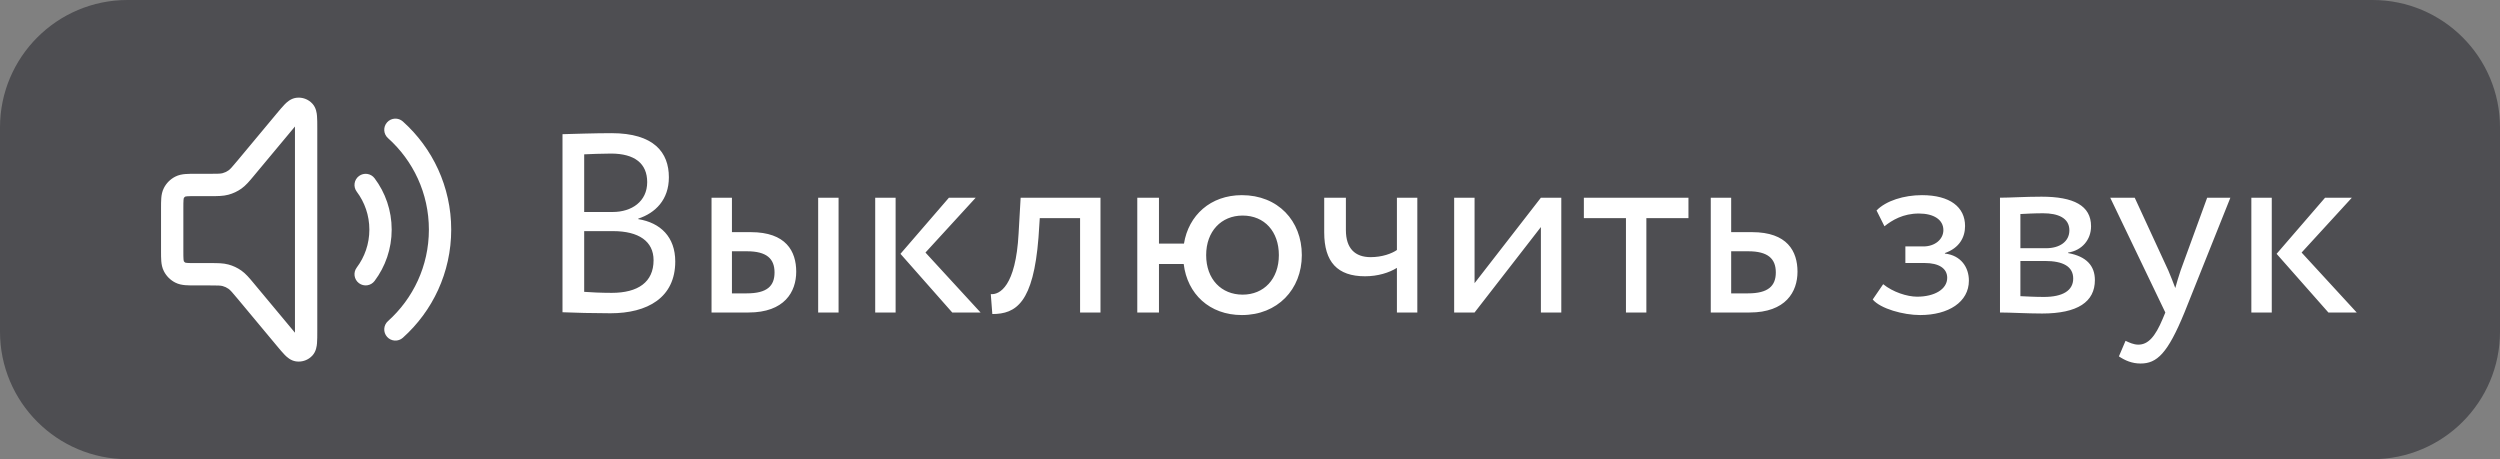 <svg width="196" height="36" viewBox="0 0 196 36" fill="none" xmlns="http://www.w3.org/2000/svg">
<rect x="0" y="0" width="196" height="36" fill="#808080" stroke="none"/>
<path d="M0 10C0 4.477 4.477 0 10 0H186C191.523 0 196 4.477 196 10V26C196 31.523 191.523 36 186 36H10C4.477 36 0 31.523 0 26V10Z" fill="#25262C" fill-opacity="0.55"/>
<path fill-rule="evenodd" clip-rule="evenodd" d="M24.499 8.136C24.788 8.455 24.834 8.868 24.853 9.091C24.875 9.348 24.875 9.677 24.875 10.043V25.96C24.875 26.326 24.875 26.655 24.853 26.912C24.834 27.135 24.788 27.548 24.499 27.867C24.174 28.228 23.691 28.403 23.21 28.334C22.784 28.273 22.485 27.986 22.327 27.827C22.146 27.643 21.935 27.39 21.701 27.109L18.614 23.405C18.172 22.875 18.049 22.738 17.913 22.642C17.773 22.544 17.618 22.471 17.453 22.427C17.293 22.384 17.108 22.377 16.418 22.377L15.336 22.377C15.036 22.377 14.76 22.377 14.529 22.358C14.28 22.337 14.008 22.291 13.74 22.154C13.356 21.958 13.043 21.646 12.848 21.262C12.711 20.993 12.664 20.721 12.644 20.472C12.625 20.242 12.625 19.966 12.625 19.665V16.337C12.625 16.037 12.625 15.761 12.644 15.531C12.664 15.282 12.711 15.01 12.848 14.741C13.043 14.357 13.356 14.045 13.74 13.849C14.008 13.712 14.28 13.666 14.529 13.645C14.76 13.626 15.036 13.626 15.336 13.627L16.418 13.627C17.108 13.627 17.293 13.619 17.453 13.576C17.618 13.532 17.773 13.459 17.913 13.361C18.049 13.265 18.172 13.128 18.614 12.598L21.701 8.893C21.935 8.613 22.146 8.36 22.327 8.176C22.485 8.017 22.784 7.73 23.21 7.669C23.691 7.6 24.174 7.775 24.499 8.136ZM23.125 9.918C23.125 9.969 23.125 10.023 23.125 10.079V25.924C23.125 25.98 23.125 26.034 23.125 26.084C23.092 26.046 23.058 26.004 23.022 25.961L19.958 22.285C19.938 22.26 19.917 22.235 19.897 22.211C19.546 21.789 19.269 21.457 18.92 21.211C18.613 20.995 18.27 20.834 17.907 20.737C17.495 20.626 17.063 20.626 16.514 20.626C16.482 20.626 16.45 20.627 16.418 20.627H15.367C15.025 20.627 14.822 20.626 14.672 20.613C14.58 20.606 14.541 20.596 14.531 20.593C14.479 20.565 14.436 20.523 14.409 20.471C14.405 20.46 14.396 20.422 14.388 20.33C14.376 20.179 14.375 19.976 14.375 19.635V16.368C14.375 16.027 14.376 15.824 14.388 15.673C14.396 15.581 14.405 15.543 14.409 15.532C14.436 15.48 14.479 15.438 14.531 15.41C14.541 15.407 14.58 15.397 14.672 15.389C14.822 15.377 15.025 15.377 15.367 15.377H16.418C16.45 15.377 16.482 15.377 16.514 15.377C17.063 15.377 17.495 15.377 17.907 15.266C18.27 15.169 18.613 15.008 18.92 14.792C19.269 14.546 19.546 14.214 19.897 13.792C19.917 13.768 19.938 13.743 19.958 13.718L23.022 10.042C23.058 9.999 23.092 9.957 23.125 9.918ZM14.528 15.411C14.528 15.411 14.528 15.411 14.53 15.411L14.528 15.411ZM14.41 15.529C14.41 15.529 14.409 15.53 14.409 15.531L14.41 15.529ZM14.41 20.474C14.41 20.474 14.409 20.473 14.409 20.472L14.41 20.474ZM14.528 20.592C14.528 20.592 14.528 20.592 14.529 20.592L14.528 20.592ZM30.348 9.592C30.67 9.231 31.224 9.201 31.584 9.523C33.909 11.605 35.375 14.633 35.375 18.002C35.375 21.37 33.909 24.398 31.584 26.48C31.224 26.802 30.67 26.771 30.348 26.411C30.026 26.051 30.056 25.498 30.416 25.176C32.387 23.412 33.625 20.852 33.625 18.002C33.625 15.151 32.387 12.591 30.416 10.827C30.056 10.505 30.026 9.952 30.348 9.592ZM28.142 13.802C28.528 13.512 29.076 13.59 29.367 13.976C30.209 15.097 30.708 16.492 30.708 18.002C30.708 19.511 30.209 20.906 29.367 22.027C29.076 22.413 28.528 22.491 28.142 22.201C27.755 21.911 27.677 21.362 27.968 20.976C28.59 20.147 28.958 19.119 28.958 18.002C28.958 16.884 28.59 15.856 27.968 15.027C27.677 14.641 27.755 14.092 28.142 13.802Z" fill="white"/>
<path d="M44.1 24.48V10.52C44.88 10.5 46.64 10.44 47.94 10.44C51.28 10.44 52.44 11.96 52.44 13.9C52.44 15.66 51.38 16.7 50.04 17.14V17.18C51.78 17.46 52.94 18.58 52.94 20.5C52.94 23.34 50.76 24.56 47.86 24.56C46.62 24.56 44.92 24.52 44.1 24.48ZM48.06 18.12H45.8V22.88C46.26 22.92 47.16 22.96 47.96 22.96C50.02 22.96 51.24 22.12 51.24 20.4C51.24 18.92 50.08 18.12 48.06 18.12ZM47.9 12.04C47.16 12.04 46.3 12.08 45.8 12.1V16.62H48.04C49.52 16.62 50.74 15.8 50.74 14.28C50.74 12.82 49.76 12.04 47.9 12.04ZM55.784 24.5V15.5H57.384V18.2H58.864C61.624 18.2 62.424 19.7 62.424 21.3C62.424 22.88 61.504 24.5 58.684 24.5H55.784ZM64.144 24.5V15.5H65.744V24.5H64.144ZM58.564 19.7H57.384V23H58.544C60.144 23 60.724 22.42 60.724 21.36C60.724 20.28 60.104 19.7 58.564 19.7ZM76.496 15.5L72.556 19.8L76.876 24.5H74.656L70.596 19.9L74.396 15.5H76.496ZM68.616 24.5V15.5H70.216V24.5H68.616ZM84.678 24.5V17.1H81.518L81.418 18.62C81.018 23.74 79.658 24.62 77.798 24.62L77.678 23.06C78.358 23.12 79.638 22.46 79.858 18.3L80.018 15.5H86.278V24.5H84.678ZM89.163 24.5V15.5H90.863V19.1H92.823C93.183 16.88 94.903 15.3 97.363 15.3C100.183 15.3 102.063 17.3 102.063 20C102.063 22.7 100.143 24.7 97.363 24.7C94.823 24.7 93.083 23.04 92.803 20.7H90.863V24.5H89.163ZM94.563 20C94.563 21.9 95.763 23.1 97.423 23.1C99.083 23.1 100.263 21.88 100.263 20C100.263 18.16 99.143 16.9 97.423 16.9C95.743 16.9 94.563 18.14 94.563 20ZM111.118 15.5V24.5H109.518V21C108.918 21.38 108.018 21.66 107.018 21.66C104.858 21.66 103.818 20.54 103.818 18.22V15.5H105.518V18.04C105.518 19.48 106.238 20.16 107.458 20.16C108.358 20.16 109.118 19.88 109.518 19.6V15.5H111.118ZM115.606 24.5H114.006V15.5H115.606V22.2L120.806 15.5H122.406V24.5H120.806V17.8L115.606 24.5ZM124.175 17.1V15.5H132.375V17.1H129.075V24.5H127.475V17.1H124.175ZM134.124 24.5V15.5H135.724V18.2H137.364C140.124 18.2 140.924 19.7 140.924 21.3C140.924 22.88 140.004 24.5 137.164 24.5H134.124ZM137.064 19.7H135.724V23H137.044C138.624 23 139.224 22.42 139.224 21.36C139.224 20.28 138.604 19.7 137.064 19.7ZM150.541 24.7C149.221 24.7 147.421 24.2 146.821 23.48L147.641 22.28C148.401 22.9 149.521 23.26 150.301 23.26C151.661 23.26 152.661 22.68 152.661 21.78C152.661 21.04 152.001 20.62 150.901 20.62H149.381V19.32H150.801C151.701 19.32 152.361 18.76 152.361 18.04C152.361 17.22 151.601 16.74 150.441 16.74C149.201 16.74 148.341 17.26 147.741 17.74L147.121 16.5C147.861 15.74 149.261 15.3 150.681 15.3C152.881 15.3 154.061 16.24 154.061 17.72C154.061 18.6 153.621 19.44 152.481 19.84V19.88C153.741 20.02 154.361 20.96 154.361 22C154.361 23.68 152.761 24.7 150.541 24.7ZM156.799 24.5V15.5C157.579 15.5 158.759 15.42 160.059 15.42C162.579 15.42 163.939 16.12 163.939 17.74C163.939 18.8 163.219 19.64 162.139 19.8V19.84C163.579 20.1 164.239 20.84 164.239 21.96C164.239 23.66 162.899 24.58 160.099 24.58C158.979 24.58 157.619 24.5 156.799 24.5ZM160.319 20.46H158.399V23.22C158.879 23.24 159.519 23.28 160.239 23.28C161.719 23.28 162.539 22.78 162.539 21.84C162.539 20.9 161.759 20.46 160.319 20.46ZM160.179 16.72C159.459 16.72 158.799 16.76 158.399 16.78V19.46H160.419C161.479 19.46 162.239 18.94 162.239 18.06C162.239 17.08 161.339 16.72 160.179 16.72ZM174.862 15.5L171.262 24.5C169.942 27.72 169.102 28.5 167.822 28.5C167.142 28.5 166.602 28.26 166.122 27.94L166.642 26.72C166.942 26.86 167.282 27.02 167.642 27.02C168.402 27.02 168.962 26.42 169.562 24.98L169.762 24.5L165.442 15.5H167.362L170.002 21.22C170.202 21.68 170.362 22.12 170.542 22.58C170.662 22.14 170.802 21.68 170.962 21.2L173.042 15.5H174.862ZM184.386 15.5L180.446 19.8L184.766 24.5H182.546L178.486 19.9L182.286 15.5H184.386ZM176.506 24.5V15.5H178.106V24.5H176.506Z" fill="white"/>
</svg>
